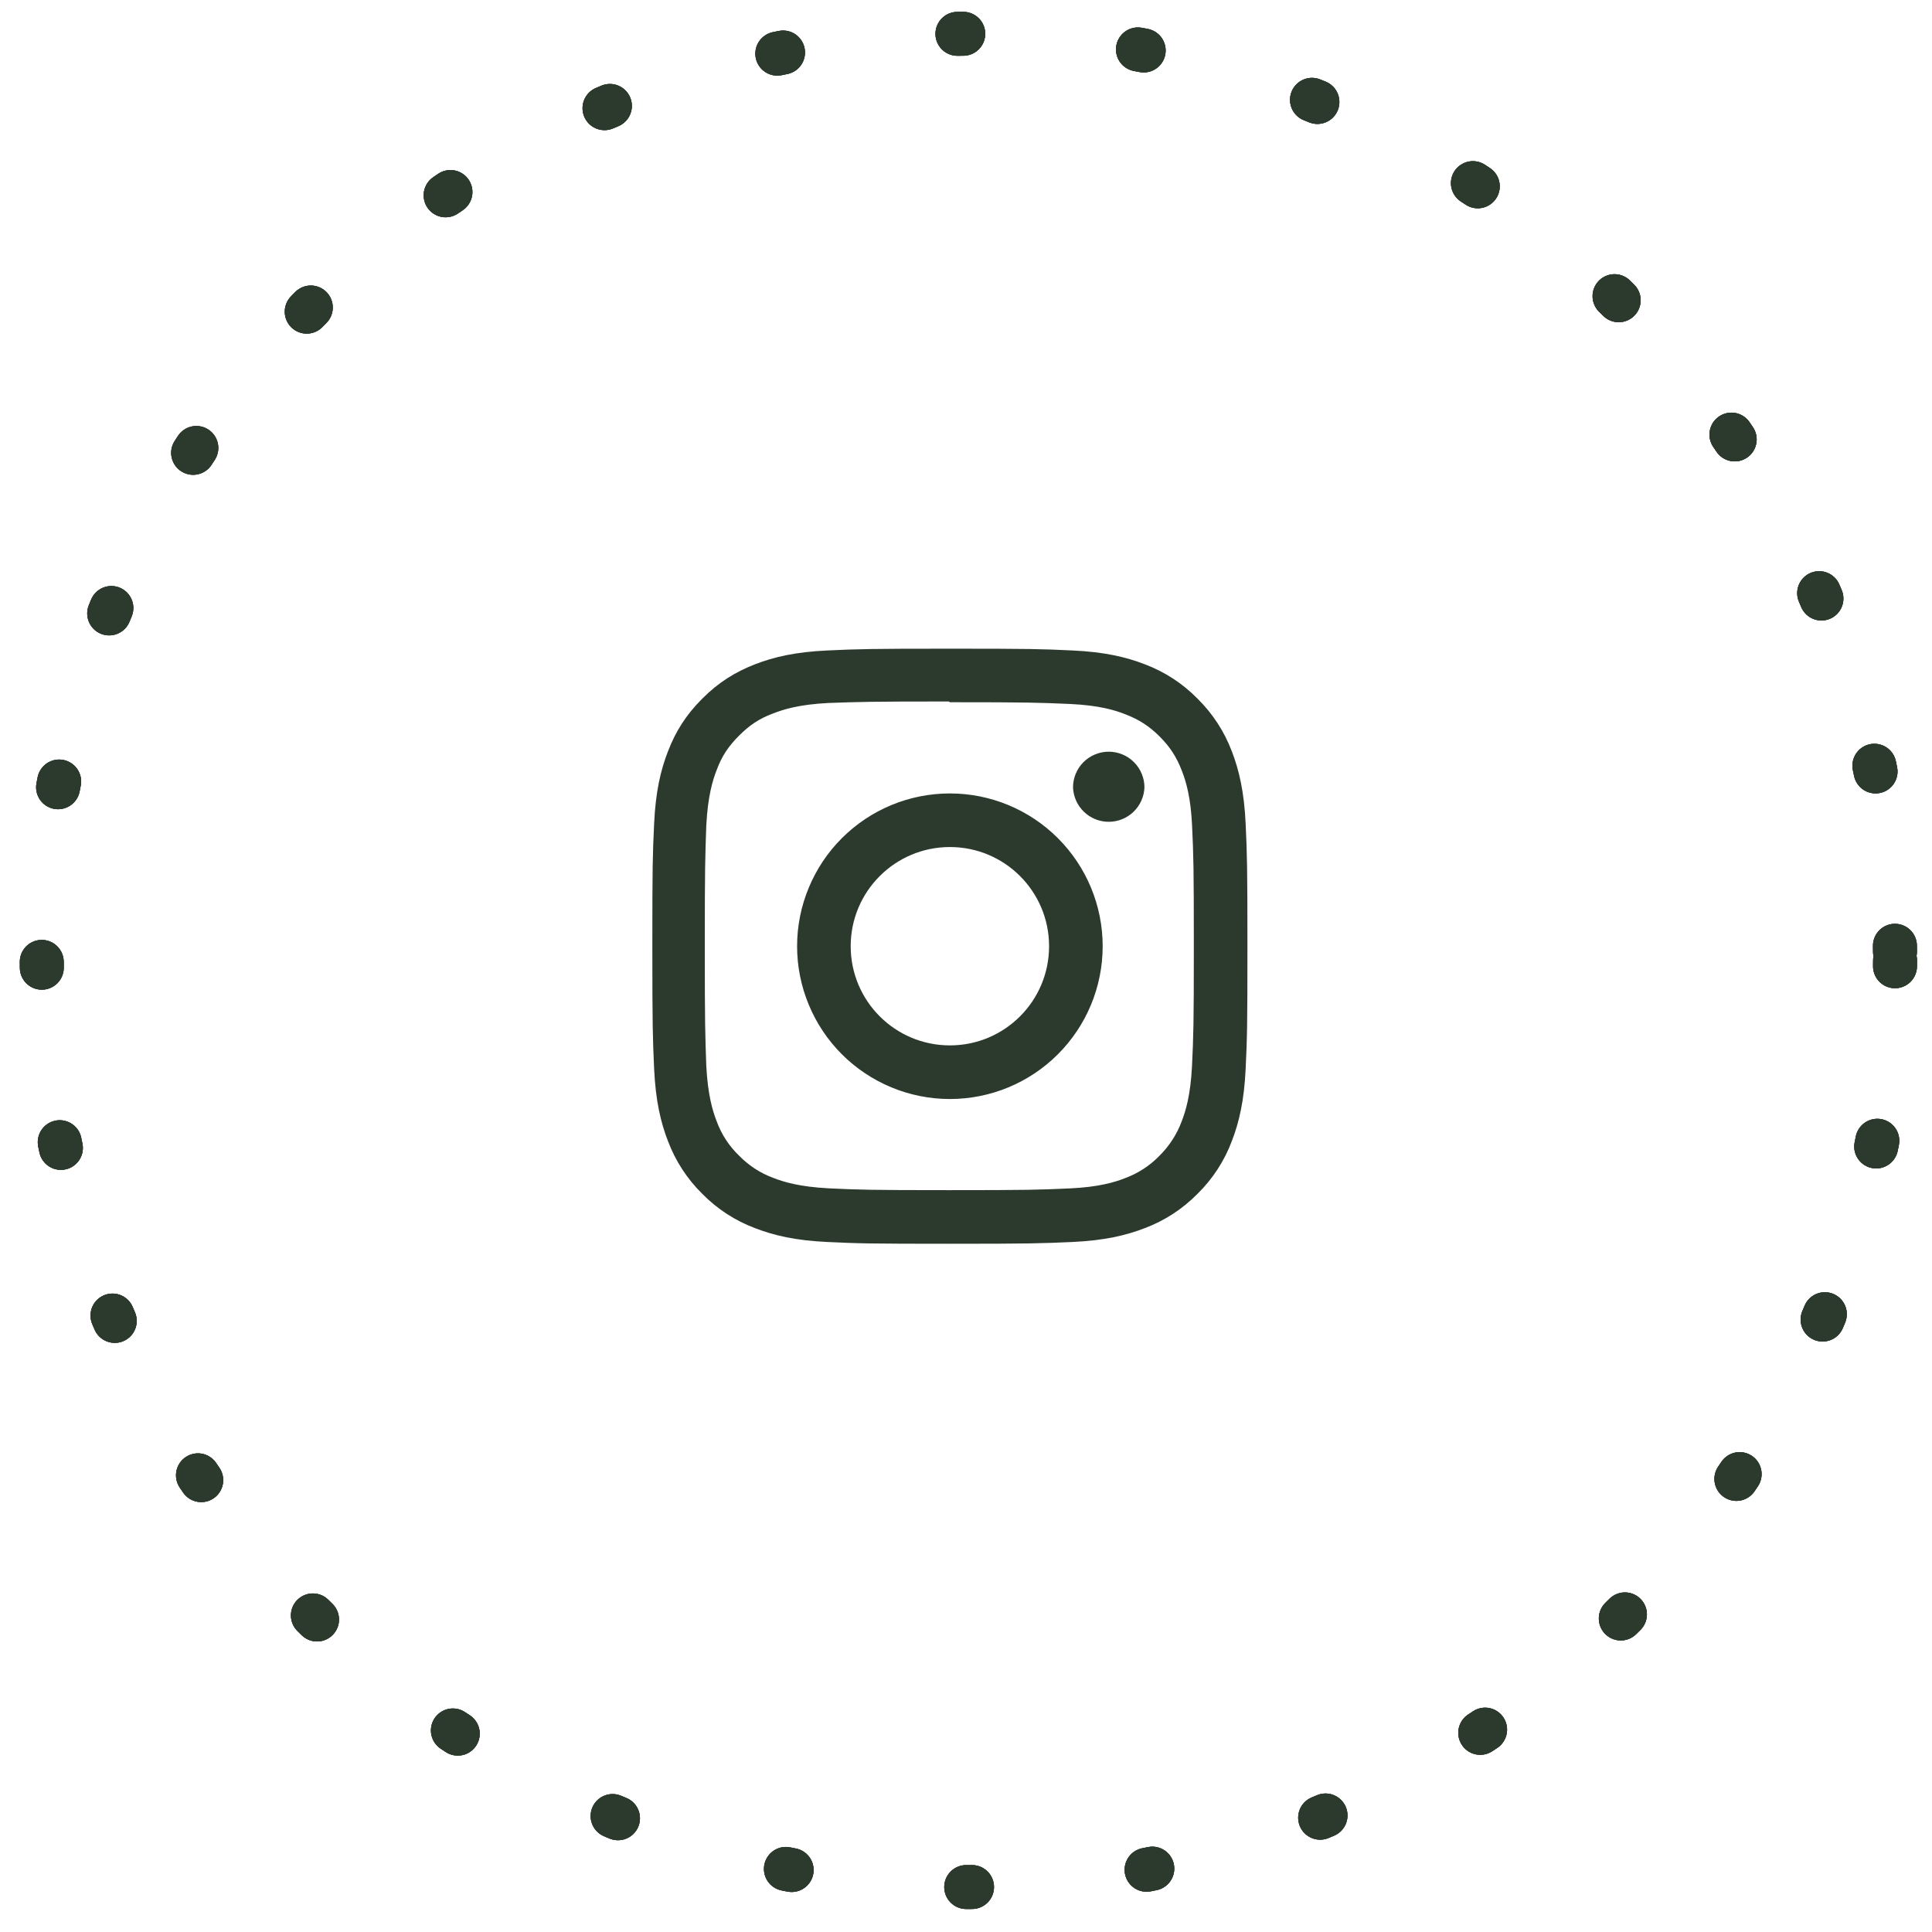 <svg width="66" height="66" viewBox="0 0 66 66" fill="none" xmlns="http://www.w3.org/2000/svg">
<circle cx="33.082" cy="32.809" r="31.656" stroke="#2C3A2D" stroke-width="1.5" stroke-linecap="round" stroke-dasharray="0.2 6"/>
<circle cx="33.082" cy="32.809" r="31.656" stroke="#2C3A2D" stroke-width="1.5" stroke-linecap="round" stroke-dasharray="0.2 6"/>
<circle cx="33.082" cy="32.809" r="31.656" stroke="#2C3A2D" stroke-width="1.5" stroke-linecap="round" stroke-dasharray="0.2 6"/>
<path d="M32.45 22.16C29.688 22.16 29.344 22.172 28.259 22.221C27.177 22.271 26.44 22.442 25.792 22.693C25.124 22.953 24.556 23.301 23.991 23.866C23.426 24.431 23.077 24.997 22.819 25.666C22.567 26.314 22.396 27.051 22.346 28.134C22.295 29.218 22.285 29.563 22.285 32.324C22.285 35.086 22.298 35.43 22.346 36.515C22.397 37.596 22.567 38.334 22.819 38.982C23.074 39.66 23.474 40.275 23.991 40.783C24.499 41.3 25.113 41.7 25.792 41.955C26.441 42.206 27.178 42.378 28.259 42.428C29.344 42.479 29.688 42.489 32.45 42.489C35.211 42.489 35.556 42.476 36.64 42.428C37.722 42.377 38.459 42.206 39.108 41.955C39.786 41.7 40.4 41.3 40.908 40.783C41.426 40.275 41.826 39.661 42.081 38.982C42.331 38.334 42.503 37.596 42.553 36.515C42.604 35.43 42.614 35.086 42.614 32.324C42.614 29.563 42.602 29.218 42.553 28.134C42.502 27.052 42.331 26.314 42.081 25.666C41.825 24.988 41.425 24.374 40.908 23.866C40.401 23.348 39.786 22.948 39.108 22.693C38.459 22.442 37.722 22.271 36.64 22.221C35.556 22.17 35.211 22.16 32.45 22.16ZM32.45 23.989C35.163 23.989 35.486 24.003 36.558 24.049C37.549 24.096 38.087 24.26 38.444 24.401C38.92 24.585 39.257 24.805 39.615 25.16C39.97 25.516 40.19 25.854 40.374 26.33C40.513 26.687 40.679 27.225 40.724 28.216C40.772 29.288 40.783 29.61 40.783 32.324C40.783 35.038 40.77 35.361 40.72 36.432C40.669 37.423 40.503 37.961 40.364 38.319C40.198 38.76 39.938 39.159 39.602 39.489C39.274 39.826 38.874 40.085 38.433 40.248C38.078 40.387 37.531 40.553 36.54 40.598C35.461 40.646 35.143 40.657 32.424 40.657C29.704 40.657 29.387 40.645 28.308 40.595C27.317 40.543 26.77 40.378 26.415 40.238C25.973 40.075 25.574 39.815 25.246 39.477C24.906 39.15 24.646 38.751 24.484 38.308C24.344 37.952 24.18 37.406 24.128 36.415C24.09 35.347 24.077 35.018 24.077 32.312C24.077 29.604 24.09 29.274 24.128 28.194C24.18 27.203 24.344 26.657 24.484 26.302C24.662 25.819 24.89 25.489 25.246 25.132C25.601 24.777 25.933 24.548 26.415 24.371C26.77 24.231 27.305 24.066 28.296 24.015C29.376 23.977 29.693 23.964 32.412 23.964L32.45 23.989ZM32.45 27.105C31.764 27.105 31.086 27.24 30.452 27.502C29.819 27.764 29.244 28.149 28.759 28.634C28.274 29.118 27.89 29.694 27.628 30.327C27.365 30.96 27.23 31.639 27.23 32.324C27.23 33.01 27.365 33.688 27.628 34.322C27.89 34.955 28.274 35.53 28.759 36.015C29.244 36.5 29.819 36.884 30.452 37.146C31.086 37.409 31.764 37.544 32.45 37.544C33.834 37.544 35.162 36.994 36.14 36.015C37.119 35.036 37.669 33.709 37.669 32.324C37.669 30.94 37.119 29.612 36.14 28.634C35.162 27.655 33.834 27.105 32.45 27.105ZM32.45 35.712C30.578 35.712 29.061 34.196 29.061 32.324C29.061 30.452 30.578 28.936 32.45 28.936C34.322 28.936 35.838 30.452 35.838 32.324C35.838 34.196 34.322 35.712 32.45 35.712ZM39.096 26.899C39.084 27.215 38.95 27.513 38.723 27.732C38.495 27.952 38.192 28.074 37.876 28.074C37.56 28.074 37.257 27.952 37.029 27.732C36.802 27.513 36.668 27.215 36.656 26.899C36.656 26.575 36.785 26.265 37.013 26.036C37.242 25.808 37.552 25.679 37.876 25.679C38.199 25.679 38.51 25.808 38.738 26.036C38.967 26.265 39.096 26.575 39.096 26.899Z" fill="#2C3A2D"/>
</svg>
